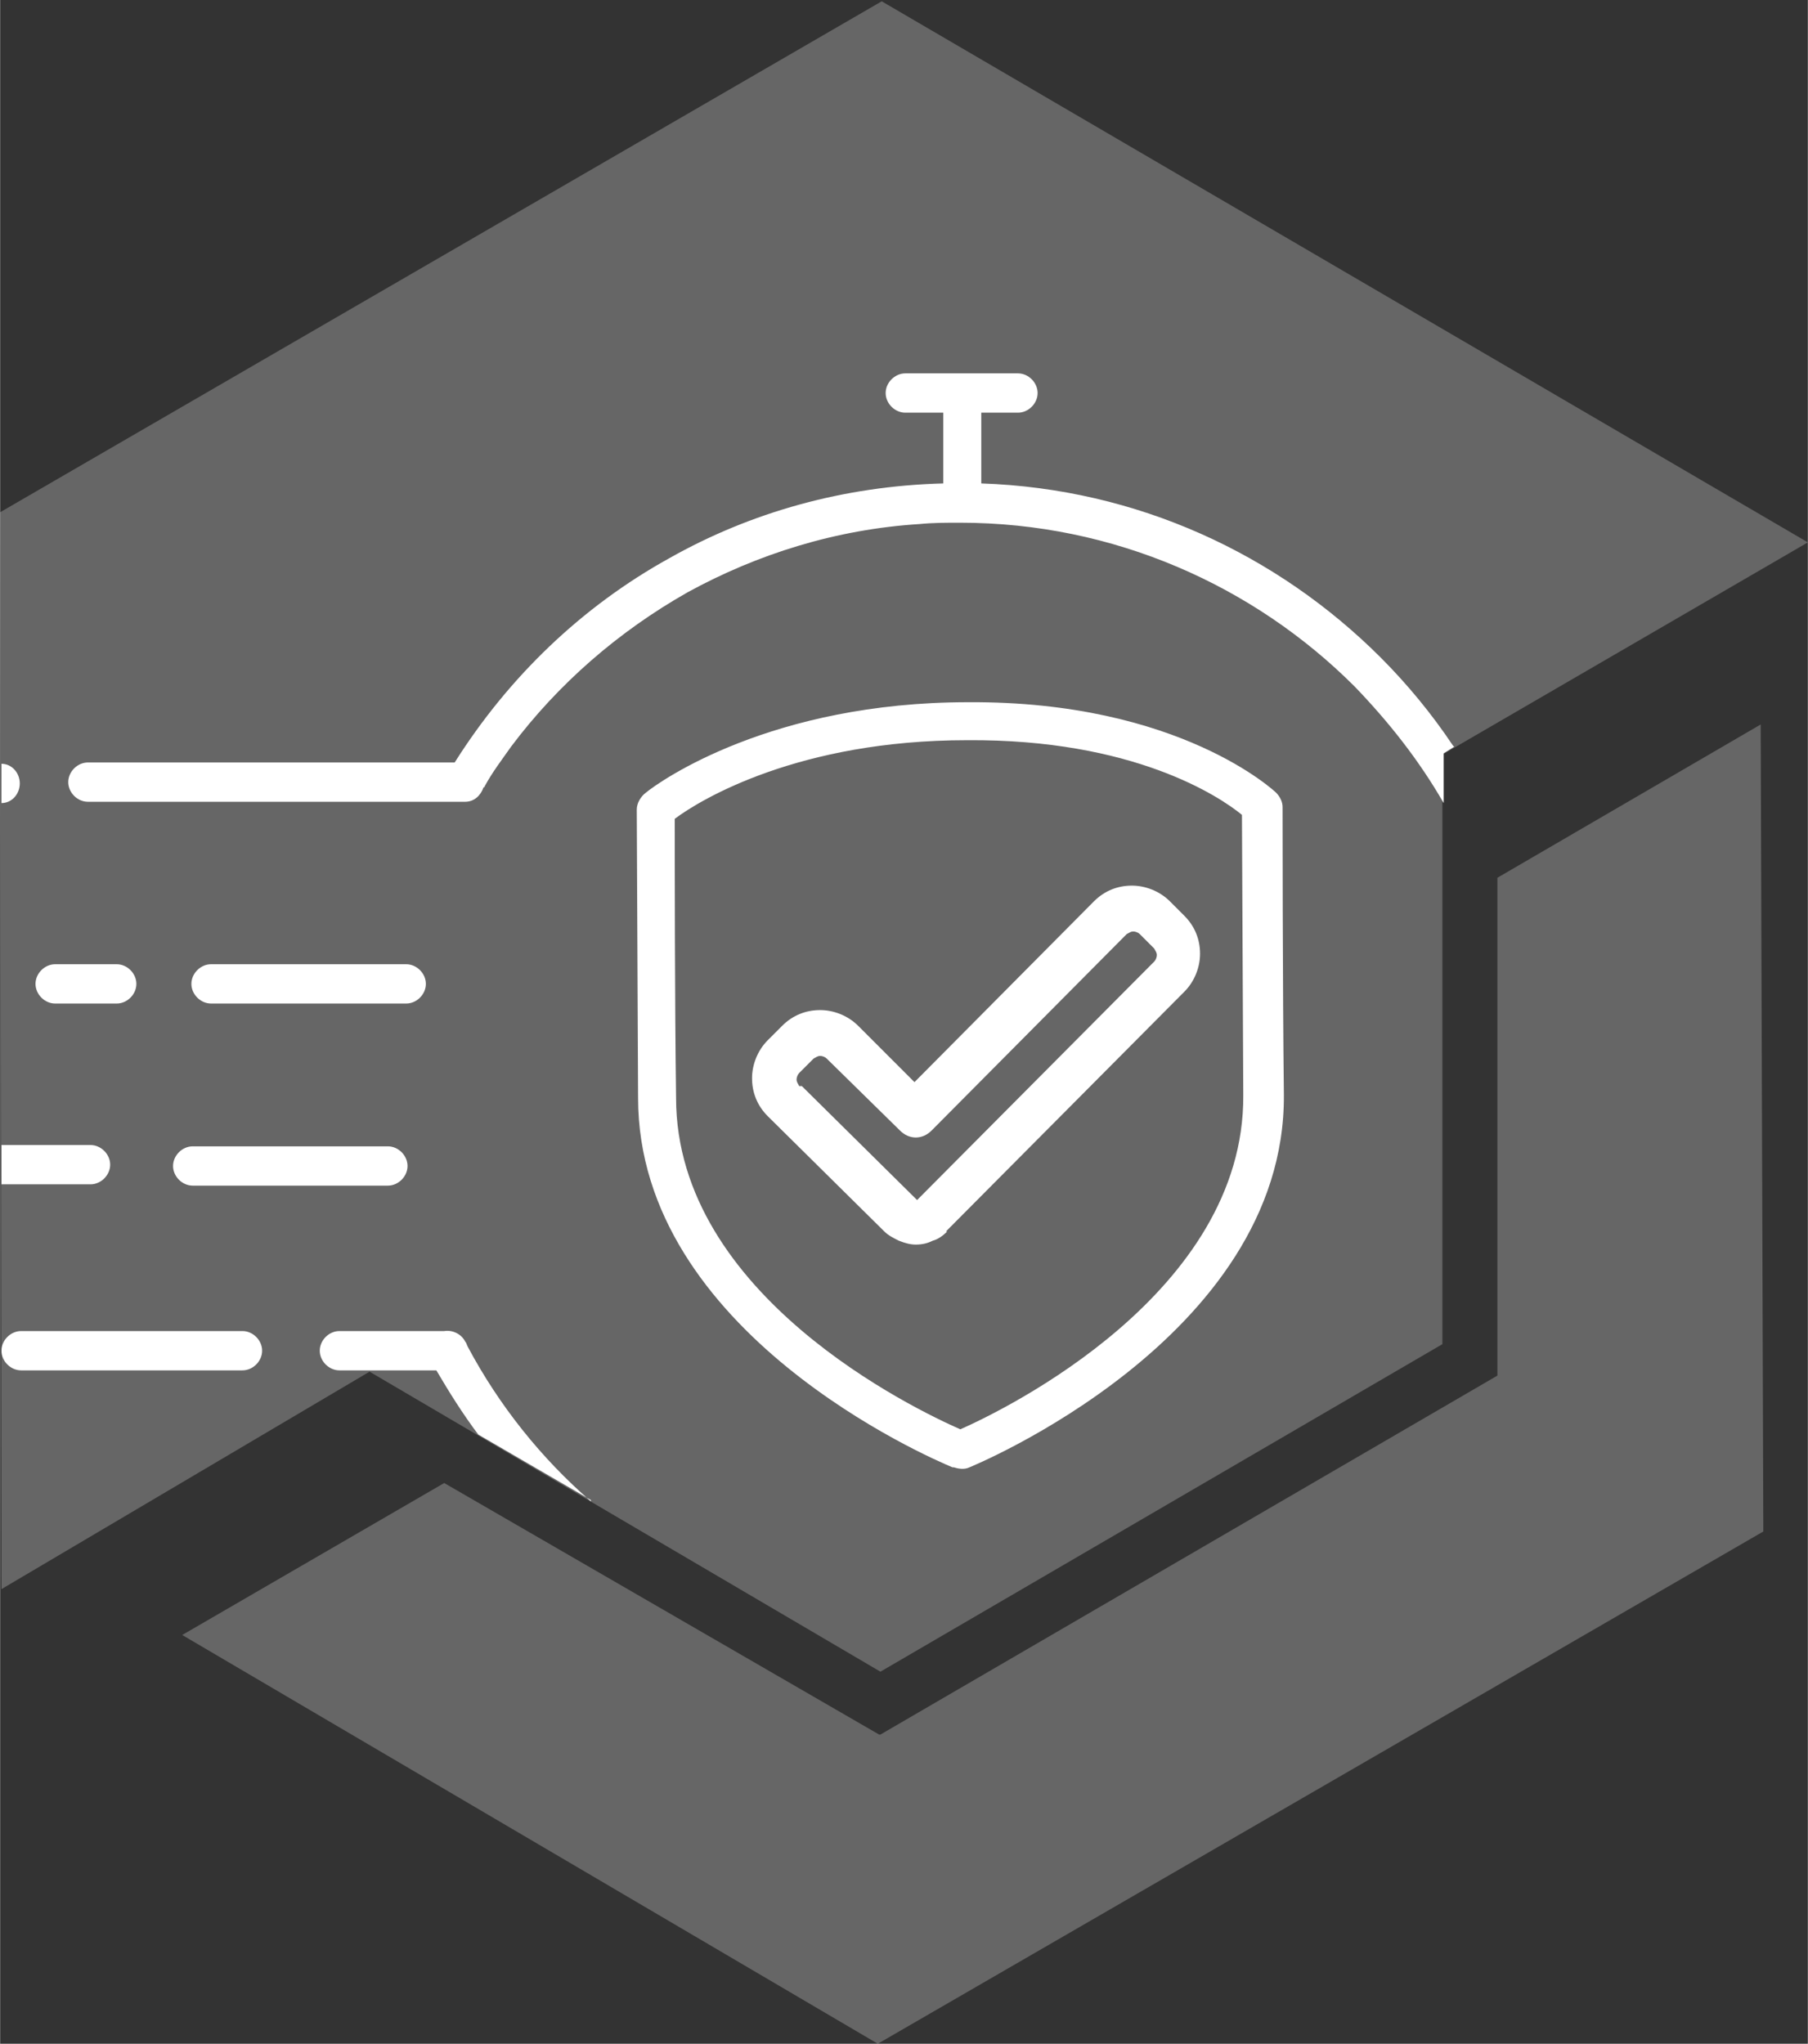<?xml version="1.0" encoding="UTF-8"?>
<!DOCTYPE svg PUBLIC "-//W3C//DTD SVG 1.1//EN" "http://www.w3.org/Graphics/SVG/1.1/DTD/svg11.dtd">
<!-- Creator: CorelDRAW 2017 -->
<svg xmlns="http://www.w3.org/2000/svg" xml:space="preserve" width="243.243mm" height="274.928mm" version="1.1" style="shape-rendering:geometricPrecision; text-rendering:geometricPrecision; image-rendering:optimizeQuality; fill-rule:evenodd; clip-rule:evenodd"
viewBox="0 0 1380 1560"
 xmlns:xlink="http://www.w3.org/1999/xlink">
 <rect x="0" y="0" width="1380" height="1560" fill="#333333" stroke="none"/>
 <defs>
  <style type="text/css">
   <![CDATA[
    .fil1 {fill:white;fill-rule:nonzero}
    .fil0 {fill:white;fill-opacity:0.251}
   ]]>
  </style>
 </defs>
 <g id="Layer_x0020_1">
  <g id="_1626627883024">
   <path class="fil0" d="M672 1324l471 -274 0 -380 201 -117 2 616 -676 391 -531 -312 200 -116 332 192zm429 -531l0 0 0 66 0 5 0 0 0 162 -429 250 -390 -229 -281 166 -1 -822 673 -390 707 413 -279 162 0 218z"/>
   <path class="fil1" d="M723 940c-3,3 -7,6 -11,7 -4,2 -8,3 -13,3 -4,0 -8,-1 -13,-3 -4,-2 -8,-4 -11,-7l-1 -1 -88 -87 0 0c-8,-8 -12,-18 -12,-29 0,-10 4,-21 12,-29l1 -1 10 -10c8,-8 18,-12 29,-12 10,0 21,4 29,12l1 1 42 42 137 -138 0 0c8,-8 18,-12 29,-12 10,0 21,4 29,12l1 1 10 10c8,8 12,18 12,29 0,10 -4,21 -12,29l-1 1 -181 182zm-272 205l-86 -50c-12,-16 -22,-32 -32,-49l-74 0c-8,0 -15,-7 -15,-15 0,-8 7,-15 15,-15l79 0 1 0c6,-1 13,2 16,8 1,1 1,2 2,4 24,45 56,85 94,118zm-450 -241l0 -30 68 0c8,0 15,7 15,15 0,8 -7,15 -15,15l-68 0zm0 -291l0 -30c8,0 14,7 14,15 0,8 -6,15 -14,15zm1109 -43l-8 5 0 38c-19,-33 -42,-62 -68,-89 -77,-77 -184,-125 -301,-125l-1 0c-10,0 -20,0 -30,1 -64,4 -124,23 -177,52 -53,30 -99,70 -135,118 -7,10 -14,19 -20,30 0,0 0,1 -1,1 -2,6 -7,11 -14,11l-288 0c-8,0 -15,-7 -15,-15 0,-8 7,-15 15,-15l280 0c41,-65 97,-119 164,-156 62,-35 133,-55 209,-57l0 -54 -29 0c-8,0 -15,-7 -15,-15 0,-8 7,-15 15,-15l86 0c8,0 15,7 15,15 0,8 -7,15 -15,15l-28 0 0 54c119,4 226,54 305,133 20,20 39,43 55,67zm-383 550c-17,-7 -240,-103 -240,-282l-1 -220c0,-5 3,-10 7,-13 11,-9 96,-69 246,-69 162,-1 235,69 235,69 3,3 5,7 5,11l0 0c0,1 0,137 1,220 1,186 -240,284 -240,284 -4,2 -9,1 -12,0zm-211 -282c0,151 183,238 217,253 34,-15 217,-104 216,-255l-1 -214c-17,-14 -83,-58 -210,-57 -128,0 -203,45 -223,60 0,30 0,141 1,213zm-474 -72c-8,0 -15,-7 -15,-15 0,-8 7,-15 15,-15l47 0c8,0 15,7 15,15 0,8 -7,15 -15,15l-47 0zm-26 280c-8,0 -15,-7 -15,-15 0,-8 7,-15 15,-15l169 0c8,0 15,7 15,15 0,8 -7,15 -15,15l-169 0zm145 -280c-8,0 -15,-7 -15,-15 0,-8 7,-15 15,-15l149 0c8,0 15,7 15,15 0,8 -7,15 -15,15l-149 0zm-14 139c-8,0 -15,-7 -15,-15 0,-8 7,-15 15,-15l149 0c8,0 15,7 15,15 0,8 -7,15 -15,15l-149 0zm465 -76l88 87 180 -181 1 -1c1,-1 2,-3 2,-5 0,-2 -1,-3 -2,-5l-10 -10 -1 -1c-1,-1 -3,-2 -5,-2 -2,0 -3,1 -5,2l0 0 -149 150c-7,7 -17,7 -24,0l-55 -54 -1 -1c-1,-1 -3,-2 -5,-2 -2,0 -3,1 -5,2l-10 10 -1 1c-1,1 -2,3 -2,5 0,2 1,3 2,5l0 0z"/>
  </g>
 </g>
</svg>
